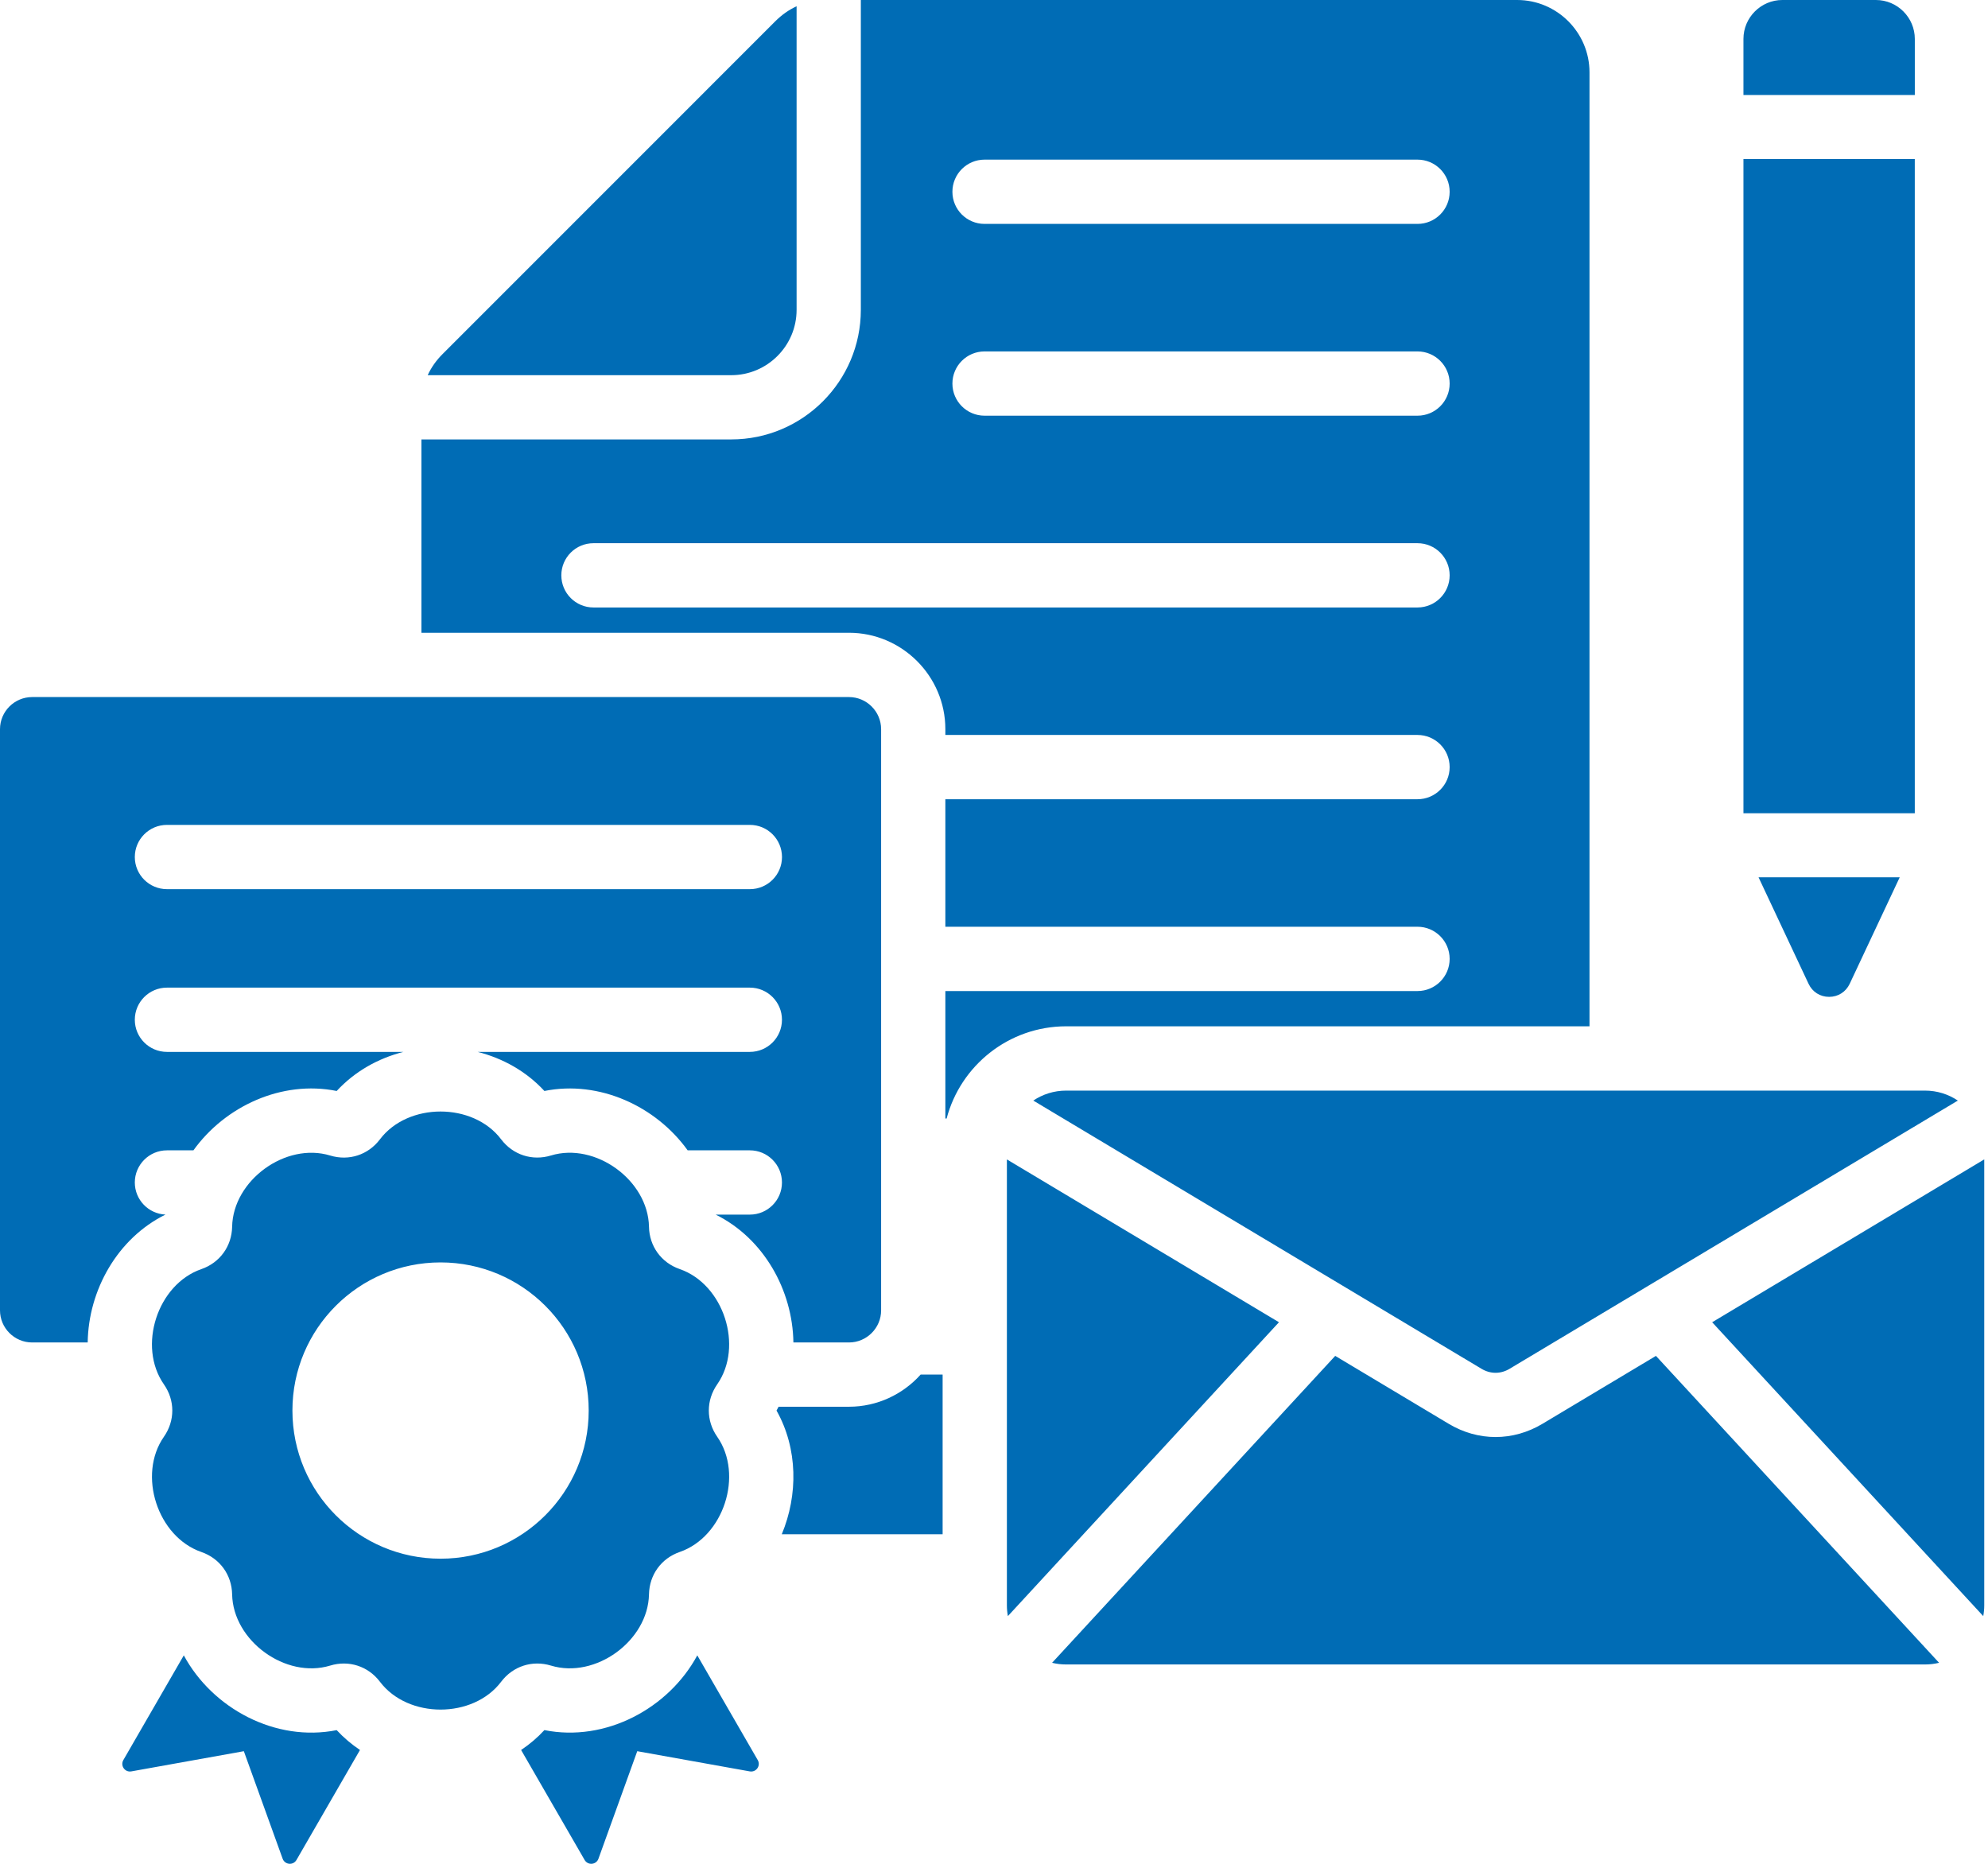 <?xml version="1.0" encoding="UTF-8"?>
<svg xmlns="http://www.w3.org/2000/svg" width="64" height="60" viewBox="0 0 64 60" fill="none">
  <path fill-rule="evenodd" clip-rule="evenodd" d="M56.127 26.181V5.12H61.643V26.181H56.127ZM21.884 49.961C23.298 49.472 23.945 47.479 23.089 46.252C22.729 45.736 22.729 45.082 23.089 44.565C23.945 43.338 23.297 41.345 21.884 40.855C21.289 40.649 20.904 40.12 20.893 39.491C20.864 37.995 19.168 36.763 17.737 37.198C17.135 37.381 16.513 37.179 16.133 36.677C15.231 35.484 13.135 35.484 12.232 36.677C11.853 37.18 11.231 37.382 10.629 37.199C9.197 36.763 7.502 37.996 7.473 39.492C7.461 40.121 7.076 40.65 6.482 40.856C5.068 41.345 4.42 43.339 5.277 44.566C5.637 45.082 5.637 45.736 5.277 46.252C4.421 47.479 5.069 49.473 6.482 49.962C7.077 50.168 7.461 50.697 7.473 51.326C7.502 52.822 9.197 54.054 10.629 53.619C11.23 53.436 11.853 53.638 12.232 54.14C13.135 55.334 15.231 55.334 16.133 54.14C16.513 53.638 17.134 53.436 17.737 53.619C19.169 54.054 20.864 52.822 20.893 51.326C20.905 50.696 21.289 50.167 21.884 49.961ZM14.183 40.64C16.817 40.64 18.952 42.775 18.952 45.409C18.952 48.042 16.816 50.178 14.183 50.178C11.549 50.178 9.414 48.042 9.414 45.409C9.413 42.774 11.549 40.64 14.183 40.64ZM22.448 53.29L24.394 56.66C24.499 56.841 24.344 57.062 24.137 57.025L20.515 56.375L19.266 59.837C19.195 60.034 18.926 60.058 18.821 59.877L16.776 56.336C17.047 56.155 17.299 55.942 17.526 55.696C19.492 56.09 21.523 55.003 22.448 53.29ZM11.589 56.336L9.544 59.877C9.439 60.058 9.171 60.034 9.099 59.837L7.85 56.375L4.228 57.025C4.021 57.062 3.866 56.841 3.971 56.66L5.917 53.29C6.842 55.003 8.873 56.09 10.839 55.697C11.066 55.942 11.319 56.155 11.589 56.336ZM1.035 22.44H27.331C27.9 22.44 28.366 22.905 28.366 23.474V42.183C28.366 42.752 27.9 43.217 27.331 43.217H25.542C25.518 41.536 24.588 39.867 23.04 39.101H24.14C24.711 39.101 25.174 38.638 25.174 38.067C25.174 37.496 24.711 37.032 24.14 37.032H22.138C21.117 35.611 19.294 34.767 17.526 35.121C16.941 34.487 16.187 34.068 15.377 33.863H24.14C24.711 33.863 25.174 33.4 25.174 32.828C25.174 32.257 24.711 31.794 24.14 31.794H5.375C4.804 31.794 4.34 32.257 4.34 32.828C4.34 33.4 4.804 33.863 5.375 33.863H12.988C12.178 34.068 11.424 34.488 10.839 35.121C9.07 34.766 7.248 35.611 6.227 37.032H5.375C4.804 37.032 4.34 37.496 4.34 38.067C4.34 38.622 4.778 39.075 5.327 39.1C3.779 39.865 2.847 41.535 2.823 43.217H1.035C0.465 43.217 0 42.752 0 42.183V23.474C0 22.905 0.465 22.44 1.035 22.44ZM24.14 26.555H5.375C4.804 26.555 4.34 27.018 4.34 27.59C4.34 28.161 4.804 28.624 5.375 28.624H24.141C24.712 28.624 25.175 28.161 25.175 27.59C25.174 27.018 24.712 26.555 24.14 26.555ZM63.029 35.43C62.726 35.227 62.363 35.109 61.973 35.109H34.322C33.931 35.109 33.568 35.227 33.265 35.43L47.697 44.066C47.981 44.236 48.312 44.236 48.596 44.066L63.029 35.43ZM32.415 37.324L41.174 42.566L32.447 52.026C32.426 51.913 32.415 51.796 32.415 51.676V37.324ZM33.87 53.529L42.985 43.649L46.639 45.836C47.586 46.403 48.708 46.403 49.656 45.836L53.31 43.649L62.425 53.529C62.28 53.564 62.129 53.583 61.973 53.583H34.322C34.166 53.583 34.014 53.564 33.87 53.529ZM63.847 52.026L55.12 42.566L63.879 37.324V51.676C63.879 51.796 63.868 51.913 63.847 52.026ZM24.962 0.682L14.25 11.396C14.042 11.603 13.883 11.83 13.769 12.078H23.542C24.7 12.078 25.645 11.134 25.645 9.975V0.202C25.398 0.315 25.17 0.475 24.962 0.682ZM30.346 49.391H25.168C25.694 48.126 25.69 46.639 24.999 45.409C25.022 45.368 25.044 45.328 25.065 45.286H27.33C28.244 45.286 29.069 44.885 29.638 44.251H30.346V49.391ZM30.475 36.008H30.434V31.904H45.634C46.205 31.904 46.669 31.44 46.669 30.869C46.669 30.298 46.205 29.834 45.634 29.834H30.434V25.729H45.634C46.205 25.729 46.669 25.266 46.669 24.695C46.669 24.123 46.205 23.66 45.634 23.66H30.434V23.473C30.434 21.766 29.038 20.37 27.331 20.37H13.567V14.146H23.541C25.842 14.146 27.713 12.274 27.713 9.974V0H48.842C50.125 0 51.171 1.046 51.171 2.329V33.039H34.322C32.477 33.04 30.922 34.302 30.475 36.008ZM19.105 19.556H45.634C46.205 19.556 46.669 19.092 46.669 18.521C46.669 17.95 46.205 17.487 45.634 17.487H19.105C18.534 17.487 18.071 17.95 18.071 18.521C18.071 19.093 18.534 19.556 19.105 19.556ZM45.634 11.313H31.696C31.125 11.313 30.661 11.777 30.661 12.348C30.661 12.919 31.125 13.382 31.696 13.382H45.634C46.205 13.382 46.669 12.919 46.669 12.348C46.669 11.777 46.205 11.313 45.634 11.313ZM31.696 7.208H45.634C46.205 7.208 46.669 6.745 46.669 6.174C46.669 5.602 46.205 5.139 45.634 5.139H31.696C31.125 5.139 30.661 5.602 30.661 6.174C30.661 6.745 31.124 7.208 31.696 7.208ZM56.127 3.059V1.254C56.127 0.563 56.69 0 57.38 0H60.39C61.081 0 61.644 0.563 61.644 1.254V3.059L56.127 3.059ZM61.158 28.242L59.547 31.672C59.423 31.933 59.175 32.091 58.885 32.091C58.595 32.091 58.347 31.933 58.224 31.672L56.613 28.242H61.158Z" fill="#006CB5"></path>
</svg>
